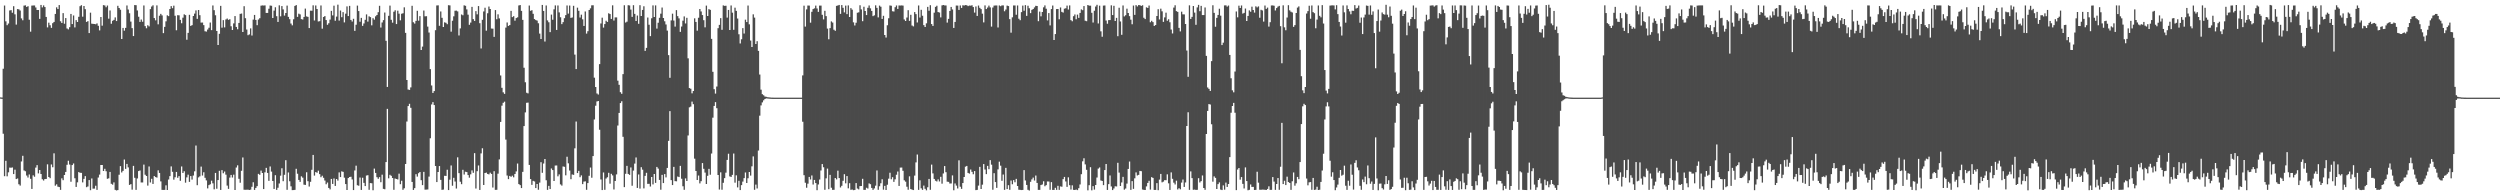 <svg xmlns="http://www.w3.org/2000/svg" width="1920" height="150"><path d="M0 74.782h1v1.000H0zM1 74.907h1v1.000H1zM2 52.782h1v49.936H2zM3 4.263h1v131.066H3zM4 16.375h1v107.102H4zM5 19.378h1v116.068H5zM6 18.074h1v114.272H6zM7 8.037h1v120.696H7zM8 7.784h1v121.035H8zM9 9.801h1v118.788H9zM10 4.757h1v128.907H10zM11 11.028h1v119.275H11zM12 18.892h1v118.654H12zM13 6.983h1v130.100H13zM14 7.165h1v134.335H14zM15 8.087h1v134.458H15zM16 14.150h1v109.839H16zM17 15.552h1v104.081H17zM18 4.320h1v126.599H18zM19 4.087h1v127.436H19zM20 5.311h1v129.480H20zM21 4.750h1v131.619H21zM22 15.156h1v118.839H22zM23 24.302h1v113.036H23zM24 4.282h1v140.811H24zM25 4.175h1v130.462H25zM26 4.188h1v131.545H26zM27 5.740h1v122.958H27zM28 7.704h1v119.122H28zM29 7.659h1v125.494H29zM30 14.510h1v116.050H30zM31 3.780h1v129.855H31zM32 5.683h1v132.010H32zM33 4.154h1v134.512H33zM34 5.406h1v132.131H34zM35 13.006h1v124.408H35zM36 21.052h1v105.164H36zM37 17.409h1v118.534H37zM38 19.410h1v117.435H38zM39 21.416h1v104.904H39zM40 17.797h1v110.666H40zM41 16.867h1v100.892H41zM42 10.705h1v131.900H42zM43 5.647h1v135.942H43zM44 6.945h1v136.415H44zM45 3.899h1v139.789H45zM46 16.340h1v129.490H46zM47 17.616h1v119.344H47zM48 10.083h1v128.333H48zM49 18.230h1v116.148H49zM50 13.893h1v118.131H50zM51 21.864h1v104.725H51zM52 22.599h1v100.821H52zM53 20.911h1v105.471H53zM54 10.707h1v128.845H54zM55 18.462h1v108.322H55zM56 11.874h1v113.649H56zM57 21.054h1v115.845H57zM58 15.442h1v128.127H58zM59 16.904h1v123.125H59zM60 12.912h1v119.230H60zM61 4.741h1v127.945H61zM62 3.976h1v128.775H62zM63 12.800h1v127.305H63zM64 4.599h1v132.785H64zM65 7.086h1v128.167H65zM66 16.845h1v126.934H66zM67 16.215h1v126.969H67zM68 25.379h1v112.921H68zM69 9.727h1v136.332H69zM70 18.195h1v118.888H70zM71 18.322h1v126.555H71zM72 18.445h1v126.400H72zM73 18.620h1v124.019H73zM74 17.988h1v127.855H74zM75 19.836h1v116.513H75zM76 23.341h1v110.759H76zM77 13.038h1v113.695H77zM78 19.692h1v107.041H78zM79 3.960h1v127.353H79zM80 4.209h1v125.426H80zM81 5.604h1v125.953H81zM82 4.270h1v133.054H82zM83 14.314h1v122.623H83zM84 8.020h1v124.005H84zM85 18.206h1v122.929H85zM86 15.973h1v125.856H86zM87 15.270h1v124.814H87zM88 13.377h1v132.427H88zM89 16.179h1v130.095H89zM90 4.435h1v141.558H90zM91 6.157h1v128.036H91zM92 7.463h1v120.104H92zM93 29.972h1v102.456H93zM94 21.449h1v109.780H94zM95 23.577h1v98.954H95zM96 21.422h1v108.257H96zM97 4.190h1v121.716H97zM98 7.337h1v121.232H98zM99 10.190h1v131.829H99zM100 16.580h1v124.828H100zM101 21.625h1v124.039H101zM102 27.708h1v99.689H102zM103 3.866h1v132.688H103zM104 3.992h1v141.831H104zM105 8.018h1v129.032H105zM106 12.860h1v118.517H106zM107 16.830h1v114.078H107zM108 14.982h1v125.163H108zM109 16.707h1v123.405H109zM110 4.198h1v122.195H110zM111 20.071h1v114.116H111zM112 21.732h1v113.456H112zM113 19.413h1v123.115H113zM114 20.296h1v107.528H114zM115 7.038h1v133.116H115zM116 5.002h1v132.298H116zM117 4.120h1v137.144H117zM118 13.897h1v121.345H118zM119 15.620h1v120.380H119zM120 4.140h1v132.278H120zM121 18.703h1v112.126H121zM122 12.072h1v120.759H122zM123 10.672h1v128.649H123zM124 11.803h1v134.023H124zM125 25.444h1v120.410H125zM126 20.634h1v125.169H126zM127 16.394h1v125.928H127zM128 11.761h1v134.136H128zM129 12.414h1v125.463H129zM130 6.921h1v128.345H130zM131 4.705h1v123.103H131zM132 6.281h1v125.646H132zM133 4.332h1v133.657H133zM134 12.085h1v124.073H134zM135 23.221h1v108.822H135zM136 11.652h1v124.890H136zM137 11.784h1v123.492H137zM138 15.276h1v123.561H138zM139 17.845h1v109.997H139zM140 13.548h1v119.312H140zM141 10.983h1v120.543H141zM142 11.625h1v128.679H142zM143 30.512h1v105.750H143zM144 25.260h1v108.889H144zM145 11.364h1v128.325H145zM146 19.902h1v115.311H146zM147 19.287h1v118.627H147zM148 12.273h1v122.512H148zM149 10.459h1v121.102H149zM150 7.994h1v103.749H150zM151 14.497h1v127.737H151zM152 7.682h1v128.571H152zM153 11.652h1v123.768H153zM154 17.352h1v110.614H154zM155 17.294h1v117.499H155zM156 19.326h1v112.979H156zM157 24.020h1v112.553H157zM158 24.256h1v114.315H158zM159 22.693h1v121.984H159zM160 21.278h1v120.902H160zM161 17.324h1v124.174H161zM162 23.142h1v115.636H162zM163 4.210h1v136.600H163zM164 7.833h1v137.549H164zM165 11.730h1v121.087H165zM166 23.798h1v121.163H166zM167 34.555h1v103.716H167zM168 25.948h1v105.220H168zM169 4.526h1v141.327H169zM170 21.262h1v109.379H170zM171 15.448h1v117.609H171zM172 21.031h1v110.710H172zM173 14.936h1v119.229H173zM174 14.220h1v128.344H174zM175 15.253h1v129.792H175zM176 14.756h1v121.646H176zM177 20.151h1v114.175H177zM178 23.017h1v113.344H178zM179 17.977h1v116.183H179zM180 12.336h1v133.572H180zM181 20.660h1v108.024H181zM182 22.501h1v104.497H182zM183 17.636h1v119.663H183zM184 10.658h1v129.664H184zM185 10.377h1v120.806H185zM186 24.573h1v96.344H186zM187 4.753h1v140.956H187zM188 13.982h1v131.789H188zM189 22.699h1v123.019H189zM190 27.012h1v118.637H190zM191 26.417h1v119.479H191zM192 21.803h1v123.871H192zM193 27.292h1v116.174H193zM194 15.041h1v124.961H194zM195 11.460h1v134.394H195zM196 15.287h1v129.023H196zM197 19.333h1v123.595H197zM198 14.999h1v118.521H198zM199 13.967h1v120.261H199zM200 4.374h1v126.648H200zM201 4.147h1v128.724H201zM202 4.258h1v140.954H202zM203 4.148h1v128.179H203zM204 9.946h1v118.978H204zM205 9.955h1v122.868H205zM206 6.701h1v132.179H206zM207 4.227h1v123.602H207zM208 4.418h1v127.352H208zM209 13.800h1v125.212H209zM210 8.153h1v136.924H210zM211 5.592h1v128.967H211zM212 12.441h1v133.360H212zM213 16.837h1v127.365H213zM214 4.079h1v136.799H214zM215 12.518h1v122.398H215zM216 4.652h1v124.593H216zM217 7.212h1v131.968H217zM218 11.967h1v122.261H218zM219 9.976h1v113.066H219zM220 4.310h1v141.456H220zM221 12.933h1v119.541H221zM222 14.738h1v124.459H222zM223 18.079h1v125.046H223zM224 19.439h1v126.598H224zM225 14.780h1v131.196H225zM226 4.559h1v141.274H226zM227 3.898h1v125.729H227zM228 12.945h1v120.496H228zM229 10.480h1v127.696H229zM230 11.082h1v128.607H230zM231 14.704h1v120.736H231zM232 14.999h1v121.458H232zM233 12.982h1v128.833H233zM234 6.624h1v135.391H234zM235 12.612h1v119.696H235zM236 12.946h1v126.212H236zM237 21.556h1v121.714H237zM238 8.196h1v131.430H238zM239 8.269h1v122.144H239zM240 4.093h1v114.882H240zM241 15.696h1v119.163H241zM242 4.190h1v127.964H242zM243 6.922h1v125.742H243zM244 16.499h1v114.572H244zM245 16.305h1v117.410H245zM246 4.195h1v131.901H246zM247 22.014h1v112.936H247zM248 13.067h1v123.472H248zM249 12.344h1v126.284H249zM250 15.412h1v126.099H250zM251 19.025h1v121.155H251zM252 17.869h1v126.470H252zM253 15.058h1v130.377H253zM254 8.369h1v129.067H254zM255 11.808h1v129.444H255zM256 4.350h1v132.734H256zM257 15.922h1v126.897H257zM258 12.771h1v124.725H258zM259 3.596h1v135.087H259zM260 15.846h1v116.542H260zM261 8.063h1v127.923H261zM262 13.231h1v118.378H262zM263 9.342h1v122.640H263zM264 17.188h1v119.281H264zM265 10.512h1v130.858H265zM266 4.907h1v141.008H266zM267 12.330h1v124.408H267zM268 4.527h1v131.429H268zM269 15.288h1v120.432H269zM270 16.530h1v121.314H270zM271 14.421h1v131.534H271zM272 23.722h1v107.212H272zM273 18.980h1v108.261H273zM274 4.293h1v138.005H274zM275 8.503h1v134.134H275zM276 16.708h1v119.652H276zM277 13.718h1v132.127H277zM278 19.887h1v116.597H278zM279 18.019h1v122.445H279zM280 15.211h1v127.668H280zM281 11.048h1v123.740H281zM282 16.605h1v117.965H282zM283 12.522h1v133.242H283zM284 13.180h1v127.439H284zM285 19.439h1v121.300H285zM286 13.968h1v132.175H286zM287 15.124h1v114.360H287zM288 12.548h1v120.273H288zM289 11.520h1v124.551H289zM290 9.377h1v127.922H290zM291 4.466h1v131.592H291zM292 21.154h1v118.801H292zM293 17.269h1v116.886H293zM294 15.440h1v129.624H294zM295 9.607h1v135.750H295zM296 31.317h1v93.164H296zM297 66.774h1v16.823H297zM298 12.115h1v124.821H298zM299 4.291h1v129.974H299zM300 15.184h1v119.810H300zM301 17.407h1v119.300H301zM302 9.035h1v136.716H302zM303 7.904h1v129.205H303zM304 18.504h1v118.977H304zM305 8.203h1v129.639H305zM306 10.494h1v122.871H306zM307 15.615h1v125.862H307zM308 10.558h1v128.227H308zM309 10.204h1v135.542H309zM310 5.634h1v138.934H310zM311 25.227h1v100.709H311zM312 61.418h1v31.912H312zM313 68.769h1v12.675H313zM314 69.084h1v10.612H314zM315 67.109h1v15.668H315zM316 4.439h1v135.271H316zM317 17.111h1v128.751H317zM318 18.106h1v126.375H318zM319 16.046h1v117.731H319zM320 8.313h1v127.312H320zM321 15.878h1v117.151H321zM322 12.414h1v119.688H322zM323 38.387h1v99.991H323zM324 35.804h1v106.393H324zM325 8.092h1v123.895H325zM326 12.539h1v133.120H326zM327 12.466h1v133.140H327zM328 20.453h1v125.050H328zM329 24.967h1v110.667H329zM330 53.089h1v53.101H330zM331 65.614h1v14.624H331zM332 71.375h1v7.079H332zM333 69.952h1v10.719H333zM334 23.175h1v104.316H334zM335 4.205h1v135.612H335zM336 4.111h1v128.003H336zM337 19.807h1v107.724H337zM338 8.781h1v129.371H338zM339 13.690h1v132.103H339zM340 20.759h1v124.851H340zM341 17.165h1v117.856H341zM342 17.497h1v117.615H342zM343 18.606h1v111.764H343zM344 3.985h1v142.003H344zM345 4.142h1v133.867H345zM346 24.297h1v102.758H346zM347 15.911h1v126.716H347zM348 12.555h1v123.991H348zM349 8.267h1v131.149H349zM350 8.119h1v136.664H350zM351 8.764h1v112.064H351zM352 27.217h1v105.725H352zM353 21.827h1v117.728H353zM354 11.110h1v130.351H354zM355 11.742h1v118.647H355zM356 4.120h1v129.910H356zM357 4.472h1v127.405H357zM358 7.223h1v124.923H358zM359 11.267h1v123.191H359zM360 19.040h1v117.406H360zM361 17.356h1v116.511H361zM362 5.283h1v125.569H362zM363 14.696h1v118.033H363zM364 16.083h1v101.539H364zM365 8.555h1v136.259H365zM366 11.013h1v120.459H366zM367 4.646h1v122.426H367zM368 17.842h1v128.043H368zM369 37.237h1v80.589H369zM370 15.191h1v98.696H370zM371 8.819h1v133.267H371zM372 5.924h1v126.933H372zM373 23.529h1v109.040H373zM374 10.180h1v123.409H374zM375 5.042h1v128.908H375zM376 6.928h1v125.673H376zM377 21.906h1v111.653H377zM378 22.029h1v121.996H378zM379 28.293h1v103.179H379zM380 7.723h1v138.080H380zM381 14.816h1v130.965H381zM382 11.029h1v122.329H382zM383 14.137h1v108.266H383zM384 57.942h1v35.709H384zM385 67.411h1v13.746H385zM386 70.934h1v7.997H386zM387 72.114h1v5.945H387zM388 21.178h1v86.044H388zM389 17.243h1v117.576H389zM390 19.902h1v117.684H390zM391 19.243h1v115.885H391zM392 8.354h1v127.419H392zM393 13.152h1v121.765H393zM394 12.448h1v123.738H394zM395 15.895h1v117.720H395zM396 13.884h1v117.730H396zM397 13.292h1v112.289H397zM398 4.215h1v137.157H398zM399 3.905h1v138.291H399zM400 8.343h1v136.095H400zM401 15.260h1v116.758H401zM402 52.001h1v44.839H402zM403 63.199h1v23.120H403zM404 71.240h1v7.727H404zM405 71.714h1v7.104H405zM406 4.233h1v122.447H406zM407 8.310h1v129.238H407zM408 7.815h1v134.188H408zM409 10.618h1v128.279H409zM410 14.664h1v124.693H410zM411 15.398h1v129.031H411zM412 15.818h1v125.505H412zM413 17.887h1v127.813H413zM414 25.793h1v114.429H414zM415 29.932h1v94.620H415zM416 3.786h1v128.935H416zM417 8.385h1v117.198H417zM418 31.880h1v90.235H418zM419 4.206h1v134.214H419zM420 15.680h1v130.142H420zM421 17.103h1v125.621H421zM422 24.693h1v120.510H422zM423 11.199h1v118.161H423zM424 15.144h1v115.456H424zM425 7.151h1v131.842H425zM426 4.132h1v122.974H426zM427 22.983h1v104.118H427zM428 4.193h1v131.254H428zM429 9.504h1v124.415H429zM430 13.283h1v128.332H430zM431 18.515h1v124.009H431zM432 17.010h1v110.841H432zM433 13.967h1v114.120H433zM434 11.601h1v123.047H434zM435 4.209h1v116.147H435zM436 10.451h1v114.974H436zM437 4.243h1v126.713H437zM438 13.738h1v123.872H438zM439 13.435h1v120.566H439zM440 4.450h1v129.828H440zM441 41.925h1v71.993H441zM442 53.042h1v40.300H442zM443 5.866h1v127.073H443zM444 8.301h1v122.925H444zM445 13.455h1v122.620H445zM446 11.263h1v123.465H446zM447 14.857h1v126.568H447zM448 19.893h1v119.575H448zM449 8.802h1v130.483H449zM450 25.782h1v120.007H450zM451 23.960h1v116.650H451zM452 7.659h1v127.378H452zM453 6.398h1v122.290H453zM454 4.075h1v132.431H454zM455 4.038h1v115.816H455zM456 59.671h1v32.104H456zM457 66.798h1v14.411H457zM458 71.792h1v6.145H458zM459 72.585h1v5.007H459zM460 49.259h1v50.360H460zM461 18.003h1v119.825H461zM462 13.547h1v132.434H462zM463 21.211h1v111.264H463zM464 18.472h1v127.296H464zM465 15.910h1v121.207H465zM466 16.860h1v119.267H466zM467 10.193h1v122.526H467zM468 10.817h1v130.244H468zM469 14.532h1v118.940H469zM470 4.076h1v130.650H470zM471 15.796h1v129.737H471zM472 13.382h1v125.609H472zM473 13.356h1v120.562H473zM474 61.934h1v34.451H474zM475 65.116h1v21.639H475zM476 70.792h1v8.369H476zM477 72.045h1v5.748H477zM478 56.957h1v48.109H478zM479 4.061h1v139.644H479zM480 17.305h1v116.180H480zM481 16.620h1v110.768H481zM482 3.998h1v129.577H482zM483 4.194h1v130.087H483zM484 7.374h1v121.240H484zM485 12.941h1v129.725H485zM486 4.004h1v127.000H486zM487 10.643h1v114.987H487zM488 16.153h1v104.767H488zM489 11.926h1v132.404H489zM490 18.292h1v115.715H490zM491 4.003h1v140.826H491zM492 12.265h1v116.166H492zM493 7.639h1v122.651H493zM494 4.804h1v139.873H494zM495 39.074h1v95.992H495zM496 36.787h1v95.928H496zM497 13.490h1v127.740H497zM498 18.975h1v122.193H498zM499 27.762h1v115.497H499zM500 14.007h1v121.943H500zM501 4.127h1v137.476H501zM502 13.064h1v120.543H502zM503 4.158h1v136.286H503zM504 21.953h1v106.276H504zM505 17.473h1v112.028H505zM506 13.675h1v124.535H506zM507 10.473h1v135.258H507zM508 5.812h1v128.481H508zM509 13.808h1v126.776H509zM510 16.312h1v117.362H510zM511 18.801h1v117.463H511zM512 23.504h1v105.472H512zM513 42.333h1v65.862H513zM514 59.760h1v25.608H514zM515 15.680h1v122.644H515zM516 10.505h1v131.624H516zM517 15.747h1v112.385H517zM518 20.449h1v118.685H518zM519 7.763h1v131.504H519zM520 12.374h1v123.209H520zM521 14.136h1v121.828H521zM522 24.455h1v102.908H522zM523 20.395h1v116.871H523zM524 15.854h1v127.196H524zM525 12.609h1v133.153H525zM526 18.021h1v118.969H526zM527 13.657h1v125.341H527zM528 44.813h1v59.241H528zM529 67.652h1v14.799H529zM530 68.136h1v13.729H530zM531 71.672h1v6.341H531zM532 69.866h1v10.174H532zM533 14.064h1v107.782H533zM534 16.870h1v114.467H534zM535 23.561h1v114.701H535zM536 13.630h1v121.154H536zM537 6.892h1v133.981H537zM538 8.812h1v130.334H538zM539 11.589h1v113.661H539zM540 15.524h1v114.094H540zM541 20.982h1v111.565H541zM542 4.314h1v136.992H542zM543 12.281h1v122.748H543zM544 6.991h1v122.680H544zM545 7.573h1v126.616H545zM546 29.862h1v88.067H546zM547 55.132h1v35.236H547zM548 68.514h1v12.834H548zM549 71.908h1v6.513H549zM550 66.443h1v16.648H550zM551 21.639h1v112.774H551zM552 19.086h1v126.465H552zM553 13.949h1v118.415H553zM554 22.882h1v122.810H554zM555 4.125h1v136.273H555zM556 4.481h1v132.316H556zM557 4.404h1v128.207H557zM558 13.495h1v109.309H558zM559 7.645h1v110.427H559zM560 23.021h1v112.439H560zM561 4.215h1v131.671H561zM562 9.704h1v124.574H562zM563 22.912h1v94.993H563zM564 5.874h1v134.430H564zM565 8.329h1v126.335H565zM566 14.252h1v129.658H566zM567 26.334h1v112.501H567zM568 33.401h1v112.577H568zM569 30.156h1v112.046H569zM570 21.616h1v117.849H570zM571 25.775h1v111.019H571zM572 15.091h1v117.359H572zM573 16.955h1v123.604H573zM574 4.242h1v132.686H574zM575 18.692h1v113.426H575zM576 31.130h1v103.735H576zM577 36.082h1v91.646H577zM578 10.997h1v109.132H578zM579 13.538h1v132.204H579zM580 33.809h1v107.946H580zM581 31.662h1v113.080H581zM582 39.042h1v76.587H582zM583 57.268h1v31.554H583zM584 68.851h1v12.086H584zM585 72.344h1v6.321H585zM586 73.174h1v3.859H586zM587 74.164h1v1.844H587zM588 74.363h1v1.202H588zM589 74.656h1v1.000H589zM590 74.764h1v1.000H590zM591 74.877h1v1.000H591zM592 74.943h1v1.000H592zM593 74.982h1v1.000H593zM594 74.995h1v1.000H594zM595 74.997h1v1.000H595zM596 74.999h1v1.000H596zM597 75.000h1v1.000H597zM598 75.000h1v1.000H598zM599 75.000h1v1.000H599zM600 75.000h1v1.000H600zM601 75.000h1v1.000H601zM602 75.000h1v1.000H602zM603 75.000h1v1.000H603zM604 75.000h1v1.000H604zM605 75.000h1v1.000H605zM606 75.000h1v1.000H606zM607 75.000h1v1.000H607zM608 75.000h1v1.000H608zM609 75.000h1v1.000H609zM610 75.000h1v1.000H610zM611 75.000h1v1.000H611zM612 75.000h1v1.000H612zM613 75.000h1v1.000H613zM614 75.000h1v1.000H614zM615 75.000h1v1.000H615zM616 57.915h1v35.565H616zM617 4.345h1v130.209H617zM618 20.437h1v119.924H618zM619 7.214h1v136.959H619zM620 4.267h1v136.786H620zM621 4.296h1v131.613H621zM622 17.423h1v120.420H622zM623 9.049h1v125.716H623zM624 6.988h1v134.715H624zM625 6.393h1v131.791H625zM626 4.292h1v136.321H626zM627 6.507h1v139.572H627zM628 9.115h1v132.567H628zM629 4.283h1v133.616H629zM630 4.325h1v126.595H630zM631 11.371h1v114.627H631zM632 14.895h1v113.585H632zM633 8.274h1v137.481H633zM634 12.406h1v124.570H634zM635 21.989h1v107.479H635zM636 30.163h1v115.130H636zM637 21.606h1v112.673H637zM638 16.416h1v127.779H638zM639 17.303h1v128.503H639zM640 22.859h1v122.902H640zM641 23.658h1v113.039H641zM642 4.491h1v133.283H642zM643 4.174h1v126.886H643zM644 3.814h1v132.945H644zM645 10.659h1v133.313H645zM646 3.884h1v138.794H646zM647 5.980h1v132.863H647zM648 9.514h1v124.252H648zM649 4.279h1v136.524H649zM650 10.844h1v124.367H650zM651 4.155h1v140.505H651zM652 13.075h1v127.630H652zM653 6.263h1v139.510H653zM654 7.422h1v138.141H654zM655 17.175h1v128.906H655zM656 19.566h1v126.316H656zM657 17.483h1v123.089H657zM658 9.767h1v135.015H658zM659 9.482h1v135.985H659zM660 4.045h1v138.901H660zM661 7.198h1v135.633H661zM662 16.272h1v121.056H662zM663 5.189h1v140.647H663zM664 8.427h1v137.379H664zM665 11.592h1v132.575H665zM666 5.966h1v138.852H666zM667 4.178h1v136.672H667zM668 6.402h1v135.049H668zM669 8.395h1v135.941H669zM670 12.379h1v133.445H670zM671 11.755h1v132.951H671zM672 4.109h1v138.492H672zM673 6.043h1v124.855H673zM674 13.346h1v132.436H674zM675 4.283h1v138.746H675zM676 5.185h1v135.560H676zM677 14.561h1v123.093H677zM678 12.129h1v133.557H678zM679 26.891h1v115.841H679zM680 28.825h1v117.089H680zM681 19.420h1v122.447H681zM682 14.043h1v123.173H682zM683 4.196h1v128.474H683zM684 4.412h1v133.286H684zM685 8.669h1v127.398H685zM686 8.850h1v130.848H686zM687 5.521h1v132.216H687zM688 4.176h1v130.043H688zM689 6.859h1v124.874H689zM690 4.198h1v138.597H690zM691 4.225h1v124.473H691zM692 4.123h1v124.555H692zM693 4.309h1v126.866H693zM694 14.925h1v123.546H694zM695 16.146h1v123.356H695zM696 13.450h1v129.961H696zM697 7.809h1v137.913H697zM698 16.043h1v119.401H698zM699 11.354h1v133.872H699zM700 19.631h1v126.022H700zM701 20.283h1v125.669H701zM702 9.268h1v125.576H702zM703 10.870h1v113.853H703zM704 17.265h1v101.399H704zM705 4.193h1v141.639H705zM706 13.481h1v124.997H706zM707 7.534h1v137.112H707zM708 12.102h1v133.697H708zM709 19.300h1v123.258H709zM710 20.731h1v124.252H710zM711 17.912h1v128.281H711zM712 5.269h1v138.537H712zM713 8.253h1v129.182H713zM714 4.009h1v141.780H714zM715 18.485h1v107.949H715zM716 19.904h1v113.250H716zM717 9.721h1v127.716H717zM718 5.255h1v133.551H718zM719 4.420h1v134.927H719zM720 9.277h1v128.499H720zM721 9.616h1v129.732H721zM722 13.364h1v122.423H722zM723 4.143h1v136.909H723zM724 3.823h1v129.403H724zM725 4.164h1v123.384H725zM726 4.192h1v128.071H726zM727 17.348h1v122.181H727zM728 14.475h1v125.205H728zM729 8.421h1v132.528H729zM730 5.330h1v135.580H730zM731 7.253h1v127.431H731zM732 21.454h1v124.672H732zM733 16.844h1v124.034H733zM734 4.262h1v138.268H734zM735 4.298h1v140.436H735zM736 7.628h1v115.505H736zM737 4.198h1v139.213H737zM738 6.115h1v138.911H738zM739 4.067h1v136.502H739zM740 4.223h1v131.697H740zM741 3.904h1v124.122H741zM742 4.052h1v123.402H742zM743 4.706h1v128.121H743zM744 4.239h1v129.090H744zM745 4.331h1v125.892H745zM746 4.065h1v127.926H746zM747 5.413h1v128.410H747zM748 9.662h1v121.720H748zM749 4.962h1v141.067H749zM750 12.221h1v133.577H750zM751 4.223h1v138.300H751zM752 6.015h1v122.127H752zM753 7.018h1v138.143H753zM754 10.479h1v131.337H754zM755 17.198h1v108.790H755zM756 4.148h1v126.038H756zM757 6.965h1v126.772H757zM758 5.770h1v121.609H758zM759 4.326h1v125.605H759zM760 5.694h1v117.289H760zM761 20.448h1v106.014H761zM762 5.759h1v139.963H762zM763 4.282h1v128.721H763zM764 4.182h1v135.634H764zM765 4.185h1v140.076H765zM766 21.107h1v108.969H766zM767 4.206h1v119.970H767zM768 4.778h1v122.444H768zM769 4.153h1v134.680H769zM770 4.164h1v129.886H770zM771 8.668h1v137.147H771zM772 7.307h1v121.610H772zM773 4.306h1v140.893H773zM774 4.636h1v137.597H774zM775 14.687h1v131.095H775zM776 25.096h1v113.551H776zM777 13.314h1v128.182H777zM778 4.200h1v134.151H778zM779 4.199h1v135.780H779zM780 11.304h1v126.083H780zM781 4.212h1v138.633H781zM782 14.369h1v131.348H782zM783 15.506h1v130.317H783zM784 9.328h1v136.651H784zM785 4.322h1v141.556H785zM786 8.269h1v122.375H786zM787 3.963h1v134.633H787zM788 12.181h1v129.827H788zM789 4.391h1v141.360H789zM790 6.345h1v139.995H790zM791 10.107h1v129.507H791zM792 7.582h1v130.176H792zM793 6.901h1v129.522H793zM794 5.682h1v132.988H794zM795 4.457h1v130.344H795zM796 4.624h1v135.873H796zM797 16.289h1v129.551H797zM798 8.903h1v136.906H798zM799 12.558h1v129.562H799zM800 9.200h1v132.455H800zM801 5.648h1v133.571H801zM802 4.164h1v138.895H802zM803 6.732h1v135.452H803zM804 15.644h1v123.739H804zM805 10.020h1v129.420H805zM806 19.529h1v126.220H806zM807 6.954h1v132.936H807zM808 4.249h1v141.596H808zM809 30.737h1v115.121H809zM810 26.185h1v118.060H810zM811 6.979h1v138.828H811zM812 6.910h1v135.767H812zM813 14.813h1v130.981H813zM814 5.714h1v137.425H814zM815 9.119h1v134.269H815zM816 9.674h1v127.894H816zM817 6.682h1v129.190H817zM818 6.366h1v132.989H818zM819 4.297h1v139.198H819zM820 7.309h1v128.866H820zM821 4.162h1v138.078H821zM822 15.486h1v130.089H822zM823 16.333h1v125.978H823zM824 12.425h1v133.407H824zM825 11.118h1v134.812H825zM826 14.785h1v130.756H826zM827 11.194h1v134.847H827zM828 13.724h1v130.827H828zM829 9.931h1v131.744H829zM830 7.207h1v126.554H830zM831 7.819h1v116.097H831zM832 4.637h1v116.903H832zM833 15.935h1v110.307H833zM834 16.259h1v114.168H834zM835 3.819h1v142.343H835zM836 4.355h1v137.858H836zM837 4.350h1v124.040H837zM838 9.807h1v136.362H838zM839 17.325h1v125.600H839zM840 8.230h1v137.363H840zM841 5.012h1v137.091H841zM842 3.692h1v132.679H842zM843 18.033h1v111.438H843zM844 4.342h1v124.263H844zM845 24.066h1v114.543H845zM846 28.220h1v110.782H846zM847 4.297h1v137.904H847zM848 4.200h1v126.398H848zM849 15.773h1v110.162H849zM850 18.234h1v127.644H850zM851 15.457h1v125.957H851zM852 15.412h1v119.354H852zM853 4.078h1v139.113H853zM854 11.575h1v134.374H854zM855 4.438h1v140.291H855zM856 16.103h1v126.967H856zM857 13.732h1v129.471H857zM858 27.777h1v97.266H858zM859 5.930h1v126.619H859zM860 16.480h1v126.377H860zM861 26.736h1v113.376H861zM862 4.194h1v131.622H862zM863 12.583h1v133.105H863zM864 11.711h1v133.083H864zM865 6.641h1v134.358H865zM866 9.983h1v119.744H866zM867 12.406h1v111.662H867zM868 15.100h1v130.699H868zM869 18.628h1v120.486H869zM870 4.256h1v140.792H870zM871 11.408h1v125.542H871zM872 3.919h1v128.487H872zM873 4.940h1v129.822H873zM874 3.901h1v130.402H874zM875 3.991h1v127.298H875zM876 4.555h1v126.930H876zM877 4.069h1v141.467H877zM878 13.615h1v132.213H878zM879 14.661h1v131.266H879zM880 5.655h1v137.489H880zM881 6.104h1v134.403H881zM882 4.238h1v134.600H882zM883 17.086h1v128.552H883zM884 15.982h1v120.053H884zM885 16.985h1v119.658H885zM886 19.892h1v125.980H886zM887 19.227h1v126.633H887zM888 12.295h1v128.345H888zM889 7.077h1v138.992H889zM890 14.973h1v122.937H890zM891 6.670h1v126.933H891zM892 8.719h1v131.292H892zM893 16.788h1v122.658H893zM894 13.338h1v125.004H894zM895 9.719h1v128.667H895zM896 15.938h1v117.936H896zM897 14.791h1v126.030H897zM898 17.084h1v128.778H898zM899 22.680h1v109.737H899zM900 25.704h1v111.612H900zM901 5.857h1v134.448H901zM902 4.058h1v137.615H902zM903 8.529h1v130.243H903zM904 9.132h1v136.386H904zM905 21.410h1v123.142H905zM906 24.105h1v121.326H906zM907 8.954h1v131.303H907zM908 11.003h1v126.894H908zM909 11.051h1v132.499H909zM910 18.440h1v121.686H910zM911 38.820h1v57.969H911zM912 58.967h1v27.257H912zM913 4.117h1v141.699H913zM914 14.564h1v117.085H914zM915 12.965h1v123.821H915zM916 4.583h1v141.158H916zM917 9.698h1v135.899H917zM918 19.066h1v126.822H918zM919 5.672h1v140.106H919zM920 3.726h1v133.108H920zM921 8.599h1v131.559H921zM922 4.523h1v134.597H922zM923 11.589h1v123.181H923zM924 11.593h1v132.790H924zM925 5.739h1v140.046H925zM926 42.915h1v60.007H926zM927 67.171h1v18.028H927zM928 68.241h1v11.675H928zM929 69.839h1v10.438H929zM930 46.928h1v48.507H930zM931 4.029h1v135.497H931zM932 9.875h1v125.604H932zM933 20.546h1v116.071H933zM934 13.724h1v131.450H934zM935 11.475h1v129.963H935zM936 6.713h1v133.345H936zM937 12.022h1v133.578H937zM938 34.627h1v111.335H938zM939 32.758h1v109.653H939zM940 4.126h1v141.550H940zM941 4.094h1v136.138H941zM942 5.071h1v138.479H942zM943 4.275h1v137.051H943zM944 42.194h1v78.495H944zM945 60.107h1v26.480H945zM946 69.391h1v12.016H946zM947 70.904h1v8.101H947zM948 54.950h1v31.608H948zM949 8.823h1v137.181H949zM950 13.288h1v116.910H950zM951 4.344h1v124.661H951zM952 6.154h1v131.828H952zM953 4.222h1v131.783H953zM954 10.469h1v130.736H954zM955 9.905h1v134.858H955zM956 6.565h1v121.981H956zM957 16.113h1v122.934H957zM958 12.215h1v133.884H958zM959 7.975h1v137.816H959zM960 9.006h1v132.658H960zM961 5.108h1v138.433H961zM962 7.657h1v135.835H962zM963 9.677h1v136.263H963zM964 4.854h1v140.956H964zM965 5.675h1v126.241H965zM966 4.929h1v135.351H966zM967 13.595h1v132.141H967zM968 7.541h1v138.237H968zM969 8.022h1v137.603H969zM970 16.592h1v129.093H970zM971 4.235h1v141.546H971zM972 6.785h1v139.141H972zM973 5.845h1v139.270H973zM974 20.452h1v122.669H974zM975 17.041h1v128.763H975zM976 4.222h1v141.571H976zM977 4.144h1v131.852H977zM978 4.398h1v135.058H978zM979 8.024h1v137.776H979zM980 6.214h1v135.119H980zM981 5.067h1v131.670H981zM982 4.515h1v141.249H982zM983 20.099h1v107.970H983zM984 48.607h1v45.752H984zM985 4.073h1v137.303H985zM986 20.977h1v117.809H986zM987 23.255h1v118.854H987zM988 13.460h1v122.209H988zM989 3.999h1v135.806H989zM990 7.948h1v132.559H990zM991 8.997h1v136.839H991zM992 9.588h1v129.600H992zM993 20.646h1v111.795H993zM994 19.282h1v123.296H994zM995 9.990h1v130.786H995zM996 5.818h1v130.078H996zM997 4.917h1v132.710H997zM998 38.286h1v86.194H998zM999 58.501h1v36.770H999zM1000 69.394h1v12.254H1000zM1001 71.506h1v8.226H1001zM1002 66.796h1v13.918H1002zM1003 10.393h1v126.730H1003zM1004 8.540h1v133.789H1004zM1005 4.393h1v135.643H1005zM1006 14.405h1v125.406H1006zM1007 4.197h1v141.550H1007zM1008 9.319h1v127.341H1008zM1009 10.158h1v135.686H1009zM1010 21.695h1v123.943H1010zM1011 15.032h1v128.397H1011zM1012 4.181h1v141.732H1012zM1013 12.129h1v133.607H1013zM1014 13.293h1v126.441H1014zM1015 3.965h1v127.009H1015zM1016 18.079h1v100.011H1016zM1017 53.786h1v37.946H1017zM1018 69.589h1v12.132H1018zM1019 71.751h1v6.812H1019zM1020 68.227h1v13.487H1020zM1021 4.286h1v119.163H1021zM1022 4.126h1v131.532H1022zM1023 4.097h1v128.212H1023zM1024 4.196h1v134.088H1024zM1025 7.206h1v138.882H1025zM1026 4.013h1v139.972H1026zM1027 10.839h1v130.946H1027zM1028 16.833h1v119.704H1028zM1029 20.396h1v110.181H1029zM1030 27.299h1v107.612H1030zM1031 4.179h1v129.993H1031zM1032 9.482h1v117.757H1032zM1033 17.404h1v125.239H1033zM1034 4.161h1v141.651H1034zM1035 6.899h1v131.918H1035zM1036 8.749h1v133.919H1036zM1037 10.966h1v115.369H1037zM1038 8.241h1v125.968H1038zM1039 8.344h1v137.263H1039zM1040 3.947h1v121.144H1040zM1041 6.575h1v116.530H1041zM1042 6.057h1v122.532H1042zM1043 4.262h1v126.489H1043zM1044 17.440h1v125.233H1044zM1045 13.465h1v132.304H1045zM1046 26.156h1v111.673H1046zM1047 13.409h1v126.463H1047zM1048 11.202h1v124.413H1048zM1049 4.256h1v137.285H1049zM1050 4.505h1v122.577H1050zM1051 11.207h1v125.646H1051zM1052 4.218h1v136.914H1052zM1053 11.380h1v128.032H1053zM1054 8.733h1v137.145H1054zM1055 25.398h1v115.796H1055zM1056 52.408h1v53.117H1056zM1057 16.196h1v120.859H1057zM1058 7.325h1v138.777H1058zM1059 24.339h1v116.733H1059zM1060 15.770h1v125.201H1060zM1061 9.586h1v134.926H1061zM1062 10.877h1v134.681H1062zM1063 11.283h1v130.300H1063zM1064 3.701h1v131.472H1064zM1065 11.241h1v130.016H1065zM1066 13.258h1v125.193H1066zM1067 5.011h1v140.829H1067zM1068 12.150h1v133.069H1068zM1069 18.160h1v125.288H1069zM1070 41.185h1v72.123H1070zM1071 55.663h1v38.593H1071zM1072 70.190h1v11.054H1072zM1073 72.215h1v6.886H1073zM1074 71.198h1v8.617H1074zM1075 8.230h1v129.585H1075zM1076 7.373h1v136.889H1076zM1077 12.306h1v131.851H1077zM1078 10.759h1v125.744H1078zM1079 8.630h1v137.455H1079zM1080 27.075h1v109.446H1080zM1081 17.276h1v123.463H1081zM1082 19.750h1v126.063H1082zM1083 14.646h1v131.025H1083zM1084 13.101h1v126.122H1084zM1085 4.217h1v139.710H1085zM1086 14.677h1v131.300H1086zM1087 5.913h1v135.021H1087zM1088 21.851h1v116.226H1088zM1089 54.752h1v36.980H1089zM1090 68.696h1v13.225H1090zM1091 70.711h1v9.178H1091zM1092 69.365h1v10.465H1092zM1093 23.962h1v121.849H1093zM1094 16.507h1v119.424H1094zM1095 11.322h1v124.445H1095zM1096 15.494h1v123.790H1096zM1097 14.707h1v127.776H1097zM1098 4.282h1v136.713H1098zM1099 4.189h1v134.691H1099zM1100 4.107h1v141.865H1100zM1101 5.047h1v133.890H1101zM1102 4.238h1v139.340H1102zM1103 3.968h1v141.797H1103zM1104 14.100h1v131.669H1104zM1105 10.106h1v123.984H1105zM1106 10.850h1v135.002H1106zM1107 4.182h1v131.820H1107zM1108 7.387h1v123.497H1108zM1109 10.073h1v133.035H1109zM1110 34.034h1v111.688H1110zM1111 28.705h1v110.438H1111zM1112 20.699h1v125.168H1112zM1113 20.373h1v117.408H1113zM1114 21.650h1v121.268H1114zM1115 4.177h1v141.700H1115zM1116 10.008h1v129.597H1116zM1117 4.221h1v134.718H1117zM1118 7.802h1v129.145H1118zM1119 15.442h1v122.174H1119zM1120 10.424h1v135.317H1120zM1121 4.077h1v135.111H1121zM1122 4.124h1v141.156H1122zM1123 21.328h1v111.824H1123zM1124 4.210h1v136.096H1124zM1125 4.342h1v141.002H1125zM1126 13.675h1v128.524H1126zM1127 22.328h1v111.089H1127zM1128 43.055h1v62.853H1128zM1129 49.516h1v52.338H1129zM1130 4.207h1v138.624H1130zM1131 19.685h1v126.157H1131zM1132 17.741h1v128.064H1132zM1133 11.580h1v127.574H1133zM1134 10.117h1v132.162H1134zM1135 4.237h1v130.428H1135zM1136 14.169h1v112.197H1136zM1137 12.238h1v120.438H1137zM1138 11.939h1v123.698H1138zM1139 12.147h1v133.745H1139zM1140 21.196h1v124.362H1140zM1141 4.197h1v141.423H1141zM1142 7.850h1v131.531H1142zM1143 51.911h1v45.412H1143zM1144 66.819h1v16.394H1144zM1145 70.595h1v8.741H1145zM1146 71.786h1v6.365H1146zM1147 52.346h1v47.979H1147zM1148 4.159h1v125.525H1148zM1149 9.175h1v132.446H1149zM1150 4.544h1v134.197H1150zM1151 5.368h1v133.443H1151zM1152 7.303h1v131.686H1152zM1153 7.540h1v133.364H1153zM1154 15.482h1v130.618H1154zM1155 17.511h1v125.295H1155zM1156 21.851h1v123.082H1156zM1157 4.180h1v127.050H1157zM1158 4.304h1v129.419H1158zM1159 13.192h1v132.632H1159zM1160 20.022h1v122.841H1160zM1161 41.457h1v58.449H1161zM1162 63.090h1v30.137H1162zM1163 69.124h1v11.802H1163zM1164 72.177h1v5.653H1164zM1165 54.819h1v38.837H1165zM1166 4.183h1v141.568H1166zM1167 10.420h1v121.186H1167zM1168 13.737h1v118.656H1168zM1169 17.582h1v128.167H1169zM1170 10.584h1v135.292H1170zM1171 4.766h1v141.177H1171zM1172 11.175h1v134.782H1172zM1173 6.785h1v125.862H1173zM1174 9.799h1v115.058H1174zM1175 4.201h1v141.477H1175zM1176 12.383h1v119.109H1176zM1177 11.311h1v117.926H1177zM1178 6.486h1v135.301H1178zM1179 4.312h1v141.546H1179zM1180 4.215h1v139.680H1180zM1181 10.602h1v127.619H1181zM1182 24.656h1v112.240H1182zM1183 25.097h1v115.776H1183zM1184 22.391h1v123.490H1184zM1185 28.837h1v116.968H1185zM1186 19.613h1v118.351H1186zM1187 3.899h1v138.352H1187zM1188 12.694h1v126.536H1188zM1189 3.657h1v140.152H1189zM1190 5.949h1v135.749H1190zM1191 18.024h1v120.207H1191zM1192 19.395h1v121.892H1192zM1193 8.380h1v133.908H1193zM1194 22.895h1v121.325H1194zM1195 20.404h1v125.448H1195zM1196 25.454h1v116.733H1196zM1197 42.755h1v54.321H1197zM1198 63.395h1v21.714H1198zM1199 71.029h1v6.758H1199zM1200 73.168h1v3.805H1200zM1201 73.560h1v2.678H1201zM1202 74.300h1v1.396H1202zM1203 74.529h1v1.000H1203zM1204 74.738h1v1.000H1204zM1205 74.828h1v1.000H1205zM1206 74.911h1v1.000H1206zM1207 74.959h1v1.000H1207zM1208 74.987h1v1.000H1208zM1209 74.995h1v1.000H1209zM1210 74.999h1v1.000H1210zM1211 74.999h1v1.000H1211zM1212 75.000h1v1.000H1212zM1213 75.000h1v1.000H1213zM1214 75.000h1v1.000H1214zM1215 75.000h1v1.000H1215zM1216 75.000h1v1.000H1216zM1217 75.000h1v1.000H1217zM1218 75.000h1v1.000H1218zM1219 75.000h1v1.000H1219zM1220 75.000h1v1.000H1220zM1221 75.000h1v1.000H1221zM1222 75.000h1v1.000H1222zM1223 75.000h1v1.000H1223zM1224 75.000h1v1.000H1224zM1225 75.000h1v1.000H1225zM1226 75.000h1v1.000H1226zM1227 75.000h1v1.000H1227zM1228 75.000h1v1.000H1228zM1229 75.000h1v1.000H1229zM1230 74.794h1v1.000H1230zM1231 42.551h1v61.841H1231zM1232 4.077h1v127.016H1232zM1233 10.044h1v111.725H1233zM1234 17.768h1v118.892H1234zM1235 18.560h1v123.219H1235zM1236 20.026h1v108.331H1236zM1237 21.509h1v106.374H1237zM1238 19.678h1v116.130H1238zM1239 9.827h1v114.925H1239zM1240 5.295h1v128.711H1240zM1241 14.354h1v122.674H1241zM1242 16.680h1v122.265H1242zM1243 16.826h1v119.353H1243zM1244 10.031h1v122.340H1244zM1245 13.988h1v129.263H1245zM1246 21.293h1v114.557H1246zM1247 23.774h1v99.169H1247zM1248 9.666h1v126.889H1248zM1249 10.877h1v119.744H1249zM1250 25.466h1v97.069H1250zM1251 18.336h1v121.820H1251zM1252 19.807h1v114.795H1252zM1253 22.145h1v114.374H1253zM1254 20.963h1v120.611H1254zM1255 21.946h1v123.998H1255zM1256 4.209h1v120.281H1256zM1257 8.496h1v130.776H1257zM1258 11.045h1v127.694H1258zM1259 5.064h1v119.658H1259zM1260 19.593h1v117.517H1260zM1261 9.341h1v132.505H1261zM1262 16.225h1v119.265H1262zM1263 16.979h1v119.094H1263zM1264 21.863h1v107.600H1264zM1265 27.226h1v103.839H1265zM1266 12.594h1v133.227H1266zM1267 26.690h1v106.552H1267zM1268 24.693h1v112.454H1268zM1269 17.423h1v127.843H1269zM1270 14.167h1v128.307H1270zM1271 16.011h1v123.526H1271zM1272 18.276h1v110.545H1272zM1273 25.655h1v106.906H1273zM1274 31.384h1v99.867H1274zM1275 14.479h1v122.126H1275zM1276 17.797h1v115.357H1276zM1277 23.929h1v109.109H1277zM1278 13.179h1v128.582H1278zM1279 4.500h1v138.735H1279zM1280 6.840h1v138.941H1280zM1281 6.613h1v135.514H1281zM1282 4.161h1v132.620H1282zM1283 22.395h1v99.592H1283zM1284 21.693h1v116.629H1284zM1285 21.734h1v124.096H1285zM1286 18.589h1v120.001H1286zM1287 14.119h1v109.442H1287zM1288 20.010h1v112.385H1288zM1289 10.291h1v131.474H1289zM1290 12.360h1v129.650H1290zM1291 7.264h1v134.086H1291zM1292 15.084h1v130.845H1292zM1293 17.355h1v115.133H1293zM1294 17.243h1v119.395H1294zM1295 14.077h1v126.676H1295zM1296 12.389h1v131.456H1296zM1297 6.659h1v125.111H1297zM1298 4.161h1v127.761H1298zM1299 4.226h1v129.117H1299zM1300 12.050h1v121.197H1300zM1301 5.468h1v135.312H1301zM1302 12.752h1v119.491H1302zM1303 4.285h1v123.057H1303zM1304 4.211h1v119.770H1304zM1305 4.148h1v140.810H1305zM1306 4.163h1v129.110H1306zM1307 4.164h1v138.929H1307zM1308 11.821h1v133.919H1308zM1309 21.030h1v114.699H1309zM1310 18.743h1v112.570H1310zM1311 20.766h1v114.169H1311zM1312 21.422h1v112.793H1312zM1313 19.283h1v108.235H1313zM1314 23.915h1v120.554H1314zM1315 26.222h1v112.231H1315zM1316 20.887h1v117.505H1316zM1317 15.847h1v107.314H1317zM1318 24.718h1v86.238H1318zM1319 28.435h1v103.736H1319zM1320 7.978h1v128.093H1320zM1321 14.001h1v123.459H1321zM1322 13.683h1v123.940H1322zM1323 19.612h1v126.139H1323zM1324 24.293h1v113.265H1324zM1325 22.195h1v121.569H1325zM1326 15.290h1v127.701H1326zM1327 16.423h1v115.061H1327zM1328 41.146h1v76.398H1328zM1329 4.063h1v138.659H1329zM1330 17.419h1v111.494H1330zM1331 20.438h1v110.662H1331zM1332 8.813h1v129.241H1332zM1333 10.041h1v117.647H1333zM1334 10.461h1v116.336H1334zM1335 15.903h1v108.758H1335zM1336 14.131h1v122.549H1336zM1337 26.170h1v110.574H1337zM1338 7.066h1v129.094H1338zM1339 13.892h1v120.956H1339zM1340 9.632h1v123.709H1340zM1341 10.290h1v121.387H1341zM1342 15.934h1v124.725H1342zM1343 18.668h1v119.838H1343zM1344 21.072h1v110.642H1344zM1345 18.448h1v106.744H1345zM1346 17.227h1v104.365H1346zM1347 19.302h1v126.773H1347zM1348 19.084h1v122.616H1348zM1349 18.472h1v119.203H1349zM1350 4.025h1v123.912H1350zM1351 11.432h1v116.390H1351zM1352 9.241h1v126.049H1352zM1353 9.847h1v130.388H1353zM1354 4.309h1v122.592H1354zM1355 12.058h1v111.886H1355zM1356 13.503h1v109.108H1356zM1357 13.348h1v116.917H1357zM1358 15.273h1v109.749H1358zM1359 11.920h1v114.044H1359zM1360 13.538h1v118.271H1360zM1361 8.786h1v121.763H1361zM1362 11.746h1v118.458H1362zM1363 6.695h1v135.410H1363zM1364 6.200h1v134.303H1364zM1365 12.727h1v122.494H1365zM1366 3.889h1v129.568H1366zM1367 4.053h1v122.060H1367zM1368 12.415h1v124.412H1368zM1369 13.686h1v120.520H1369zM1370 18.146h1v104.817H1370zM1371 8.909h1v119.068H1371zM1372 16.832h1v105.681H1372zM1373 8.915h1v119.130H1373zM1374 12.434h1v112.574H1374zM1375 11.053h1v107.422H1375zM1376 40.051h1v65.238H1376zM1377 15.040h1v122.596H1377zM1378 4.288h1v131.520H1378zM1379 6.265h1v127.342H1379zM1380 10.098h1v129.196H1380zM1381 6.936h1v122.048H1381zM1382 9.412h1v125.022H1382zM1383 10.920h1v123.488H1383zM1384 14.709h1v125.666H1384zM1385 14.493h1v111.733H1385zM1386 4.115h1v137.045H1386zM1387 7.282h1v121.974H1387zM1388 10.399h1v119.440H1388zM1389 16.060h1v126.792H1389zM1390 23.642h1v105.210H1390zM1391 24.169h1v98.840H1391zM1392 8.988h1v129.774H1392zM1393 12.349h1v120.217H1393zM1394 16.330h1v101.800H1394zM1395 24.471h1v107.826H1395zM1396 13.781h1v125.118H1396zM1397 16.454h1v124.123H1397zM1398 20.503h1v120.898H1398zM1399 18.167h1v117.699H1399zM1400 13.687h1v121.772H1400zM1401 4.074h1v132.037H1401zM1402 5.114h1v129.620H1402zM1403 16.608h1v127.794H1403zM1404 16.912h1v128.858H1404zM1405 16.054h1v124.997H1405zM1406 14.807h1v118.942H1406zM1407 12.087h1v116.969H1407zM1408 12.875h1v112.339H1408zM1409 13.872h1v115.536H1409zM1410 17.502h1v111.565H1410zM1411 10.786h1v129.818H1411zM1412 21.593h1v118.002H1412zM1413 15.674h1v115.634H1413zM1414 13.832h1v117.706H1414zM1415 18.468h1v108.566H1415zM1416 14.615h1v112.070H1416zM1417 19.332h1v126.098H1417zM1418 25.583h1v114.698H1418zM1419 20.987h1v118.417H1419zM1420 28.555h1v101.279H1420zM1421 22.811h1v112.527H1421zM1422 7.524h1v125.190H1422zM1423 16.424h1v129.382H1423zM1424 25.577h1v120.297H1424zM1425 23.684h1v121.405H1425zM1426 15.987h1v115.805H1426zM1427 19.014h1v116.841H1427zM1428 25.267h1v104.257H1428zM1429 22.648h1v108.036H1429zM1430 19.825h1v111.537H1430zM1431 29.091h1v96.632H1431zM1432 15.528h1v118.538H1432zM1433 18.179h1v118.273H1433zM1434 4.138h1v136.109H1434zM1435 4.173h1v134.077H1435zM1436 12.784h1v119.654H1436zM1437 24.250h1v121.551H1437zM1438 18.675h1v117.712H1438zM1439 19.202h1v118.926H1439zM1440 17.295h1v116.137H1440zM1441 16.720h1v114.005H1441zM1442 10.957h1v121.272H1442zM1443 4.643h1v125.149H1443zM1444 6.352h1v121.826H1444zM1445 7.558h1v117.200H1445zM1446 12.332h1v113.443H1446zM1447 9.405h1v114.860H1447zM1448 16.887h1v114.371H1448zM1449 7.053h1v138.738H1449zM1450 4.254h1v141.338H1450zM1451 12.276h1v120.718H1451zM1452 7.663h1v129.963H1452zM1453 17.866h1v119.904H1453zM1454 11.101h1v134.840H1454zM1455 17.389h1v124.566H1455zM1456 9.594h1v131.401H1456zM1457 6.868h1v122.828H1457zM1458 23.398h1v97.717H1458zM1459 8.910h1v122.459H1459zM1460 25.619h1v105.304H1460zM1461 18.381h1v124.401H1461zM1462 12.013h1v110.527H1462zM1463 9.175h1v121.972H1463zM1464 26.922h1v111.116H1464zM1465 11.919h1v121.107H1465zM1466 10.983h1v122.509H1466zM1467 29.387h1v114.078H1467zM1468 13.988h1v131.870H1468zM1469 10.861h1v128.277H1469zM1470 7.950h1v131.585H1470zM1471 14.678h1v131.464H1471zM1472 22.410h1v118.602H1472zM1473 12.018h1v109.971H1473zM1474 27.155h1v109.223H1474zM1475 18.448h1v126.280H1475zM1476 8.965h1v120.621H1476zM1477 6.836h1v120.957H1477zM1478 19.340h1v104.008H1478zM1479 20.745h1v101.119H1479zM1480 21.636h1v100.699H1480zM1481 18.505h1v101.800H1481zM1482 28.881h1v108.666H1482zM1483 6.552h1v130.764H1483zM1484 21.352h1v111.812H1484zM1485 3.820h1v128.267H1485zM1486 7.208h1v125.685H1486zM1487 4.154h1v132.506H1487zM1488 4.194h1v126.122H1488zM1489 4.145h1v121.136H1489zM1490 4.177h1v112.310H1490zM1491 15.744h1v112.801H1491zM1492 10.893h1v133.498H1492zM1493 14.192h1v122.216H1493zM1494 15.668h1v121.876H1494zM1495 12.442h1v131.824H1495zM1496 4.115h1v135.501H1496zM1497 4.617h1v136.240H1497zM1498 18.910h1v126.867H1498zM1499 16.205h1v117.339H1499zM1500 21.736h1v110.170H1500zM1501 24.157h1v115.315H1501zM1502 22.658h1v115.418H1502zM1503 12.619h1v131.189H1503zM1504 9.054h1v126.350H1504zM1505 8.604h1v122.076H1505zM1506 7.301h1v119.168H1506zM1507 17.090h1v120.883H1507zM1508 22.580h1v118.026H1508zM1509 19.979h1v110.555H1509zM1510 5.555h1v127.441H1510zM1511 19.008h1v112.620H1511zM1512 26.465h1v104.665H1512zM1513 19.698h1v122.179H1513zM1514 22.413h1v103.681H1514zM1515 22.818h1v110.771H1515zM1516 15.559h1v114.908H1516zM1517 18.192h1v113.563H1517zM1518 22.775h1v107.093H1518zM1519 5.306h1v140.362H1519zM1520 30.860h1v109.826H1520zM1521 23.785h1v111.996H1521zM1522 8.222h1v130.822H1522zM1523 4.100h1v132.604H1523zM1524 12.435h1v122.394H1524zM1525 17.126h1v114.401H1525zM1526 14.957h1v123.238H1526zM1527 14.180h1v129.907H1527zM1528 21.940h1v110.490H1528zM1529 13.964h1v113.458H1529zM1530 17.354h1v119.539H1530zM1531 14.741h1v119.733H1531zM1532 8.131h1v116.207H1532zM1533 6.092h1v124.340H1533zM1534 9.283h1v116.289H1534zM1535 22.474h1v100.902H1535zM1536 27.761h1v100.066H1536zM1537 5.742h1v132.643H1537zM1538 14.675h1v116.783H1538zM1539 18.569h1v118.833H1539zM1540 8.960h1v136.520H1540zM1541 9.398h1v125.636H1541zM1542 9.424h1v124.612H1542zM1543 12.396h1v119.429H1543zM1544 4.129h1v129.693H1544zM1545 7.290h1v119.240H1545zM1546 5.092h1v131.988H1546zM1547 22.650h1v97.758H1547zM1548 9.522h1v132.557H1548zM1549 15.179h1v126.132H1549zM1550 18.639h1v117.574H1550zM1551 18.118h1v112.294H1551zM1552 19.535h1v122.106H1552zM1553 14.100h1v124.780H1553zM1554 25.262h1v108.259H1554zM1555 4.203h1v134.901H1555zM1556 25.420h1v109.971H1556zM1557 11.379h1v134.777H1557zM1558 7.353h1v121.674H1558zM1559 4.466h1v124.836H1559zM1560 7.835h1v117.450H1560zM1561 6.832h1v118.741H1561zM1562 10.150h1v112.127H1562zM1563 13.945h1v109.740H1563zM1564 9.127h1v115.872H1564zM1565 18.348h1v109.536H1565zM1566 15.352h1v130.004H1566zM1567 11.713h1v124.178H1567zM1568 11.653h1v134.150H1568zM1569 12.620h1v133.224H1569zM1570 10.261h1v134.722H1570zM1571 12.429h1v110.017H1571zM1572 7.653h1v129.764H1572zM1573 20.329h1v111.877H1573zM1574 16.080h1v121.603H1574zM1575 17.847h1v113.622H1575zM1576 21.021h1v112.210H1576zM1577 19.323h1v113.672H1577zM1578 14.730h1v123.079H1578zM1579 16.428h1v128.445H1579zM1580 13.820h1v126.093H1580zM1581 12.787h1v128.920H1581zM1582 8.131h1v129.807H1582zM1583 22.017h1v123.844H1583zM1584 25.330h1v120.606H1584zM1585 19.260h1v123.954H1585zM1586 19.055h1v114.227H1586zM1587 30.876h1v104.345H1587zM1588 28.392h1v115.710H1588zM1589 32.581h1v104.484H1589zM1590 38.352h1v90.874H1590zM1591 38.387h1v101.165H1591zM1592 34.204h1v95.357H1592zM1593 24.977h1v104.191H1593zM1594 14.069h1v119.591H1594zM1595 9.201h1v126.614H1595zM1596 19.964h1v113.319H1596zM1597 20.019h1v115.892H1597zM1598 16.706h1v118.152H1598zM1599 9.095h1v130.663H1599zM1600 14.490h1v117.213H1600zM1601 20.932h1v108.359H1601zM1602 19.332h1v113.085H1602zM1603 9.209h1v124.682H1603zM1604 13.316h1v132.742H1604zM1605 23.981h1v118.491H1605zM1606 4.299h1v141.625H1606zM1607 4.181h1v118.599H1607zM1608 13.624h1v112.812H1608zM1609 15.982h1v127.891H1609zM1610 12.047h1v125.913H1610zM1611 19.410h1v123.079H1611zM1612 5.517h1v140.078H1612zM1613 9.429h1v126.339H1613zM1614 17.950h1v125.594H1614zM1615 21.296h1v120.022H1615zM1616 16.216h1v125.068H1616zM1617 15.932h1v124.084H1617zM1618 18.228h1v121.664H1618zM1619 21.866h1v119.366H1619zM1620 23.457h1v113.128H1620zM1621 20.299h1v125.629H1621zM1622 21.066h1v118.300H1622zM1623 17.917h1v127.456H1623zM1624 24.526h1v112.204H1624zM1625 4.171h1v128.789H1625zM1626 10.809h1v115.917H1626zM1627 4.217h1v141.644H1627zM1628 12.559h1v133.190H1628zM1629 14.090h1v131.696H1629zM1630 18.910h1v126.761H1630zM1631 30.161h1v109.898H1631zM1632 33.213h1v105.355H1632zM1633 29.874h1v109.279H1633zM1634 21.814h1v122.133H1634zM1635 25.312h1v112.405H1635zM1636 16.036h1v112.305H1636zM1637 21.788h1v115.141H1637zM1638 18.962h1v122.239H1638zM1639 7.203h1v137.459H1639zM1640 15.338h1v127.055H1640zM1641 17.249h1v114.290H1641zM1642 18.836h1v107.321H1642zM1643 19.439h1v109.136H1643zM1644 18.593h1v106.495H1644zM1645 18.936h1v111.121H1645zM1646 16.862h1v121.614H1646zM1647 19.701h1v109.240H1647zM1648 20.355h1v109.548H1648zM1649 18.607h1v114.526H1649zM1650 22.255h1v105.702H1650zM1651 18.175h1v107.631H1651zM1652 15.387h1v113.343H1652zM1653 8.902h1v123.562H1653zM1654 8.323h1v119.419H1654zM1655 19.002h1v112.603H1655zM1656 20.178h1v104.219H1656zM1657 17.443h1v103.750H1657zM1658 11.841h1v107.337H1658zM1659 16.552h1v112.291H1659zM1660 14.258h1v116.314H1660zM1661 22.235h1v113.360H1661zM1662 24.984h1v106.463H1662zM1663 27.056h1v104.132H1663zM1664 23.213h1v100.944H1664zM1665 19.818h1v97.636H1665zM1666 16.682h1v124.303H1666zM1667 22.355h1v113.525H1667zM1668 14.143h1v123.710H1668zM1669 13.877h1v114.495H1669zM1670 18.093h1v118.969H1670zM1671 17.495h1v119.904H1671zM1672 14.779h1v119.630H1672zM1673 21.207h1v103.307H1673zM1674 17.601h1v115.049H1674zM1675 13.154h1v116.325H1675zM1676 15.214h1v110.288H1676zM1677 20.501h1v112.588H1677zM1678 13.261h1v111.662H1678zM1679 6.081h1v131.108H1679zM1680 10.372h1v129.623H1680zM1681 12.655h1v120.678H1681zM1682 20.213h1v111.878H1682zM1683 21.734h1v109.400H1683zM1684 4.244h1v133.279H1684zM1685 8.851h1v129.124H1685zM1686 10.381h1v127.038H1686zM1687 9.324h1v126.365H1687zM1688 13.051h1v124.169H1688zM1689 15.526h1v122.337H1689zM1690 28.181h1v93.720H1690zM1691 4.145h1v131.970H1691zM1692 15.973h1v117.190H1692zM1693 5.996h1v137.351H1693zM1694 13.525h1v122.107H1694zM1695 15.133h1v117.600H1695zM1696 21.377h1v116.080H1696zM1697 21.260h1v119.473H1697zM1698 19.509h1v119.355H1698zM1699 12.094h1v117.978H1699zM1700 16.948h1v118.112H1700zM1701 24.117h1v101.069H1701zM1702 20.955h1v108.308H1702zM1703 17.834h1v118.226H1703zM1704 16.717h1v123.471H1704zM1705 24.052h1v121.627H1705zM1706 26.219h1v119.585H1706zM1707 22.597h1v121.388H1707zM1708 16.378h1v120.195H1708zM1709 5.248h1v127.174H1709zM1710 11.748h1v118.357H1710zM1711 9.720h1v128.211H1711zM1712 9.521h1v118.073H1712zM1713 4.276h1v113.939H1713zM1714 4.222h1v117.716H1714zM1715 9.501h1v113.163H1715zM1716 8.422h1v109.138H1716zM1717 3.820h1v130.724H1717zM1718 22.158h1v97.760H1718zM1719 14.191h1v131.481H1719zM1720 8.210h1v134.904H1720zM1721 14.659h1v128.972H1721zM1722 20.846h1v111.611H1722zM1723 3.979h1v118.920H1723zM1724 17.383h1v121.195H1724zM1725 15.320h1v130.775H1725zM1726 11.556h1v119.253H1726zM1727 14.861h1v117.322H1727zM1728 16.169h1v115.799H1728zM1729 18.692h1v111.320H1729zM1730 17.830h1v110.464H1730zM1731 10.421h1v119.486H1731zM1732 6.311h1v126.470H1732zM1733 4.205h1v125.052H1733zM1734 4.995h1v117.565H1734zM1735 10.830h1v107.868H1735zM1736 12.112h1v105.018H1736zM1737 32.522h1v84.571H1737zM1738 18.939h1v104.410H1738zM1739 15.558h1v124.274H1739zM1740 13.033h1v128.808H1740zM1741 13.382h1v132.436H1741zM1742 14.959h1v126.787H1742zM1743 3.772h1v120.246H1743zM1744 4.139h1v129.928H1744zM1745 16.113h1v110.148H1745zM1746 17.162h1v108.745H1746zM1747 7.022h1v126.191H1747zM1748 12.798h1v127.170H1748zM1749 16.782h1v124.313H1749zM1750 27.336h1v114.035H1750zM1751 19.041h1v117.427H1751zM1752 28.046h1v109.094H1752zM1753 23.420h1v115.599H1753zM1754 4.185h1v128.536H1754zM1755 12.979h1v114.044H1755zM1756 23.927h1v92.935H1756zM1757 3.909h1v128.376H1757zM1758 12.933h1v123.246H1758zM1759 17.088h1v115.753H1759zM1760 7.537h1v125.296H1760zM1761 4.260h1v132.016H1761zM1762 4.216h1v130.123H1762zM1763 12.483h1v120.859H1763zM1764 10.954h1v119.767H1764zM1765 8.977h1v133.136H1765zM1766 19.332h1v119.337H1766zM1767 25.232h1v99.084H1767zM1768 35.531h1v86.882H1768zM1769 36.583h1v92.979H1769zM1770 35.224h1v90.061H1770zM1771 21.449h1v111.283H1771zM1772 9.080h1v130.362H1772zM1773 15.106h1v123.758H1773zM1774 20.351h1v122.006H1774zM1775 22.320h1v121.840H1775zM1776 4.466h1v132.765H1776zM1777 5.684h1v127.665H1777zM1778 4.527h1v127.083H1778zM1779 6.327h1v127.251H1779zM1780 24.908h1v101.214H1780zM1781 18.895h1v120.539H1781zM1782 4.080h1v137.999H1782zM1783 12.893h1v127.692H1783zM1784 14.927h1v121.338H1784zM1785 14.572h1v114.595H1785zM1786 11.228h1v111.762H1786zM1787 9.753h1v131.754H1787zM1788 10.637h1v126.376H1788zM1789 17.556h1v114.354H1789zM1790 14.574h1v111.960H1790zM1791 19.210h1v119.982H1791zM1792 39.598h1v84.377H1792zM1793 7.463h1v135.170H1793zM1794 4.063h1v131.890H1794zM1795 5.638h1v120.612H1795zM1796 6.647h1v127.156H1796zM1797 11.860h1v122.907H1797zM1798 13.475h1v120.241H1798zM1799 10.315h1v135.485H1799zM1800 18.124h1v123.718H1800zM1801 19.688h1v124.012H1801zM1802 13.869h1v120.757H1802zM1803 9.593h1v124.163H1803zM1804 10.429h1v121.321H1804zM1805 13.089h1v124.298H1805zM1806 21.594h1v112.383H1806zM1807 20.894h1v105.971H1807zM1808 18.140h1v117.958H1808zM1809 6.823h1v138.868H1809zM1810 4.186h1v128.554H1810zM1811 6.106h1v138.613H1811zM1812 17.276h1v128.596H1812zM1813 15.693h1v130.346H1813zM1814 21.787h1v124.007H1814zM1815 19.796h1v126.046H1815zM1816 20.196h1v122.780H1816zM1817 21.500h1v120.534H1817zM1818 19.355h1v112.720H1818zM1819 17.599h1v113.186H1819zM1820 16.698h1v112.376H1820zM1821 18.488h1v118.095H1821zM1822 17.867h1v118.702H1822zM1823 17.592h1v119.597H1823zM1824 18.228h1v126.151H1824zM1825 20.291h1v125.509H1825zM1826 23.312h1v122.424H1826zM1827 23.051h1v122.768H1827zM1828 20.624h1v124.587H1828zM1829 20.182h1v121.917H1829zM1830 22.301h1v119.208H1830zM1831 22.178h1v116.588H1831zM1832 19.531h1v117.972H1832zM1833 18.041h1v115.980H1833zM1834 17.447h1v111.381H1834zM1835 16.957h1v108.593H1835zM1836 18.404h1v111.788H1836zM1837 18.203h1v116.649H1837zM1838 17.300h1v121.554H1838zM1839 17.775h1v123.893H1839zM1840 20.622h1v122.317H1840zM1841 25.308h1v118.049H1841zM1842 25.561h1v117.528H1842zM1843 26.052h1v114.593H1843zM1844 26.093h1v113.595H1844zM1845 25.363h1v113.453H1845zM1846 24.956h1v111.456H1846zM1847 25.681h1v110.517H1847zM1848 24.309h1v109.763H1848zM1849 20.802h1v109.992H1849zM1850 17.646h1v107.636H1850zM1851 14.668h1v106.438H1851zM1852 12.848h1v112.556H1852zM1853 12.470h1v117.624H1853zM1854 12.305h1v121.786H1854zM1855 13.952h1v123.185H1855zM1856 14.749h1v125.090H1856zM1857 15.534h1v126.228H1857zM1858 18.605h1v123.302H1858zM1859 22.360h1v119.338H1859zM1860 24.817h1v116.295H1860zM1861 28.076h1v111.203H1861zM1862 31.657h1v105.526H1862zM1863 27.216h1v107.543H1863zM1864 22.813h1v109.037H1864zM1865 19.803h1v108.903H1865zM1866 15.632h1v110.046H1866zM1867 14.154h1v107.993H1867zM1868 11.969h1v112.311H1868zM1869 11.610h1v116.609H1869zM1870 10.726h1v118.885H1870zM1871 10.723h1v121.899H1871zM1872 12.255h1v124.047H1872zM1873 14.923h1v122.837H1873zM1874 15.938h1v122.578H1874zM1875 18.023h1v120.634H1875zM1876 21.454h1v115.235H1876zM1877 25.448h1v109.537H1877zM1878 23.301h1v111.228H1878zM1879 20.809h1v112.667H1879zM1880 19.532h1v112.778H1880zM1881 17.367h1v112.086H1881zM1882 24.599h1v112.342H1882zM1883 24.798h1v107.403H1883zM1884 29.036h1v89.298H1884zM1885 66.719h1v16.248H1885zM1886 73.176h1v3.559H1886zM1887 74.306h1v1.347H1887zM1888 74.608h1v1.000H1888zM1889 74.719h1v1.000H1889zM1890 74.875h1v1.000H1890zM1891 74.902h1v1.000H1891zM1892 74.958h1v1.000H1892zM1893 74.968h1v1.000H1893zM1894 74.996h1v1.000H1894zM1895 74.999h1v1.000H1895zM1896 74.999h1v1.000H1896zM1897 75.000h1v1.000H1897zM1898 75.000h1v1.000H1898zM1899 75.000h1v1.000H1899zM1900 75.000h1v1.000H1900zM1901 75.000h1v1.000H1901zM1902 75.000h1v1.000H1902zM1903 75.000h1v1.000H1903zM1904 75.000h1v1.000H1904zM1905 75.000h1v1.000H1905zM1906 75.000h1v1.000H1906zM1907 75.000h1v1.000H1907zM1908 75.000h1v1.000H1908zM1909 75.000h1v1.000H1909zM1910 75.000h1v1.000H1910zM1911 75.000h1v1.000H1911zM1912 75.000h1v1.000H1912zM1913 75.000h1v1.000H1913zM1914 75.000h1v1.000H1914zM1915 75.000h1v1.000H1915zM1916 75.000h1v1.000H1916zM1917 75.000h1v1.000H1917zM1918 75.000h1v1.000H1918zM1919 75.000h1v1.000H1919z" fill="#4a4a4a"/></svg>